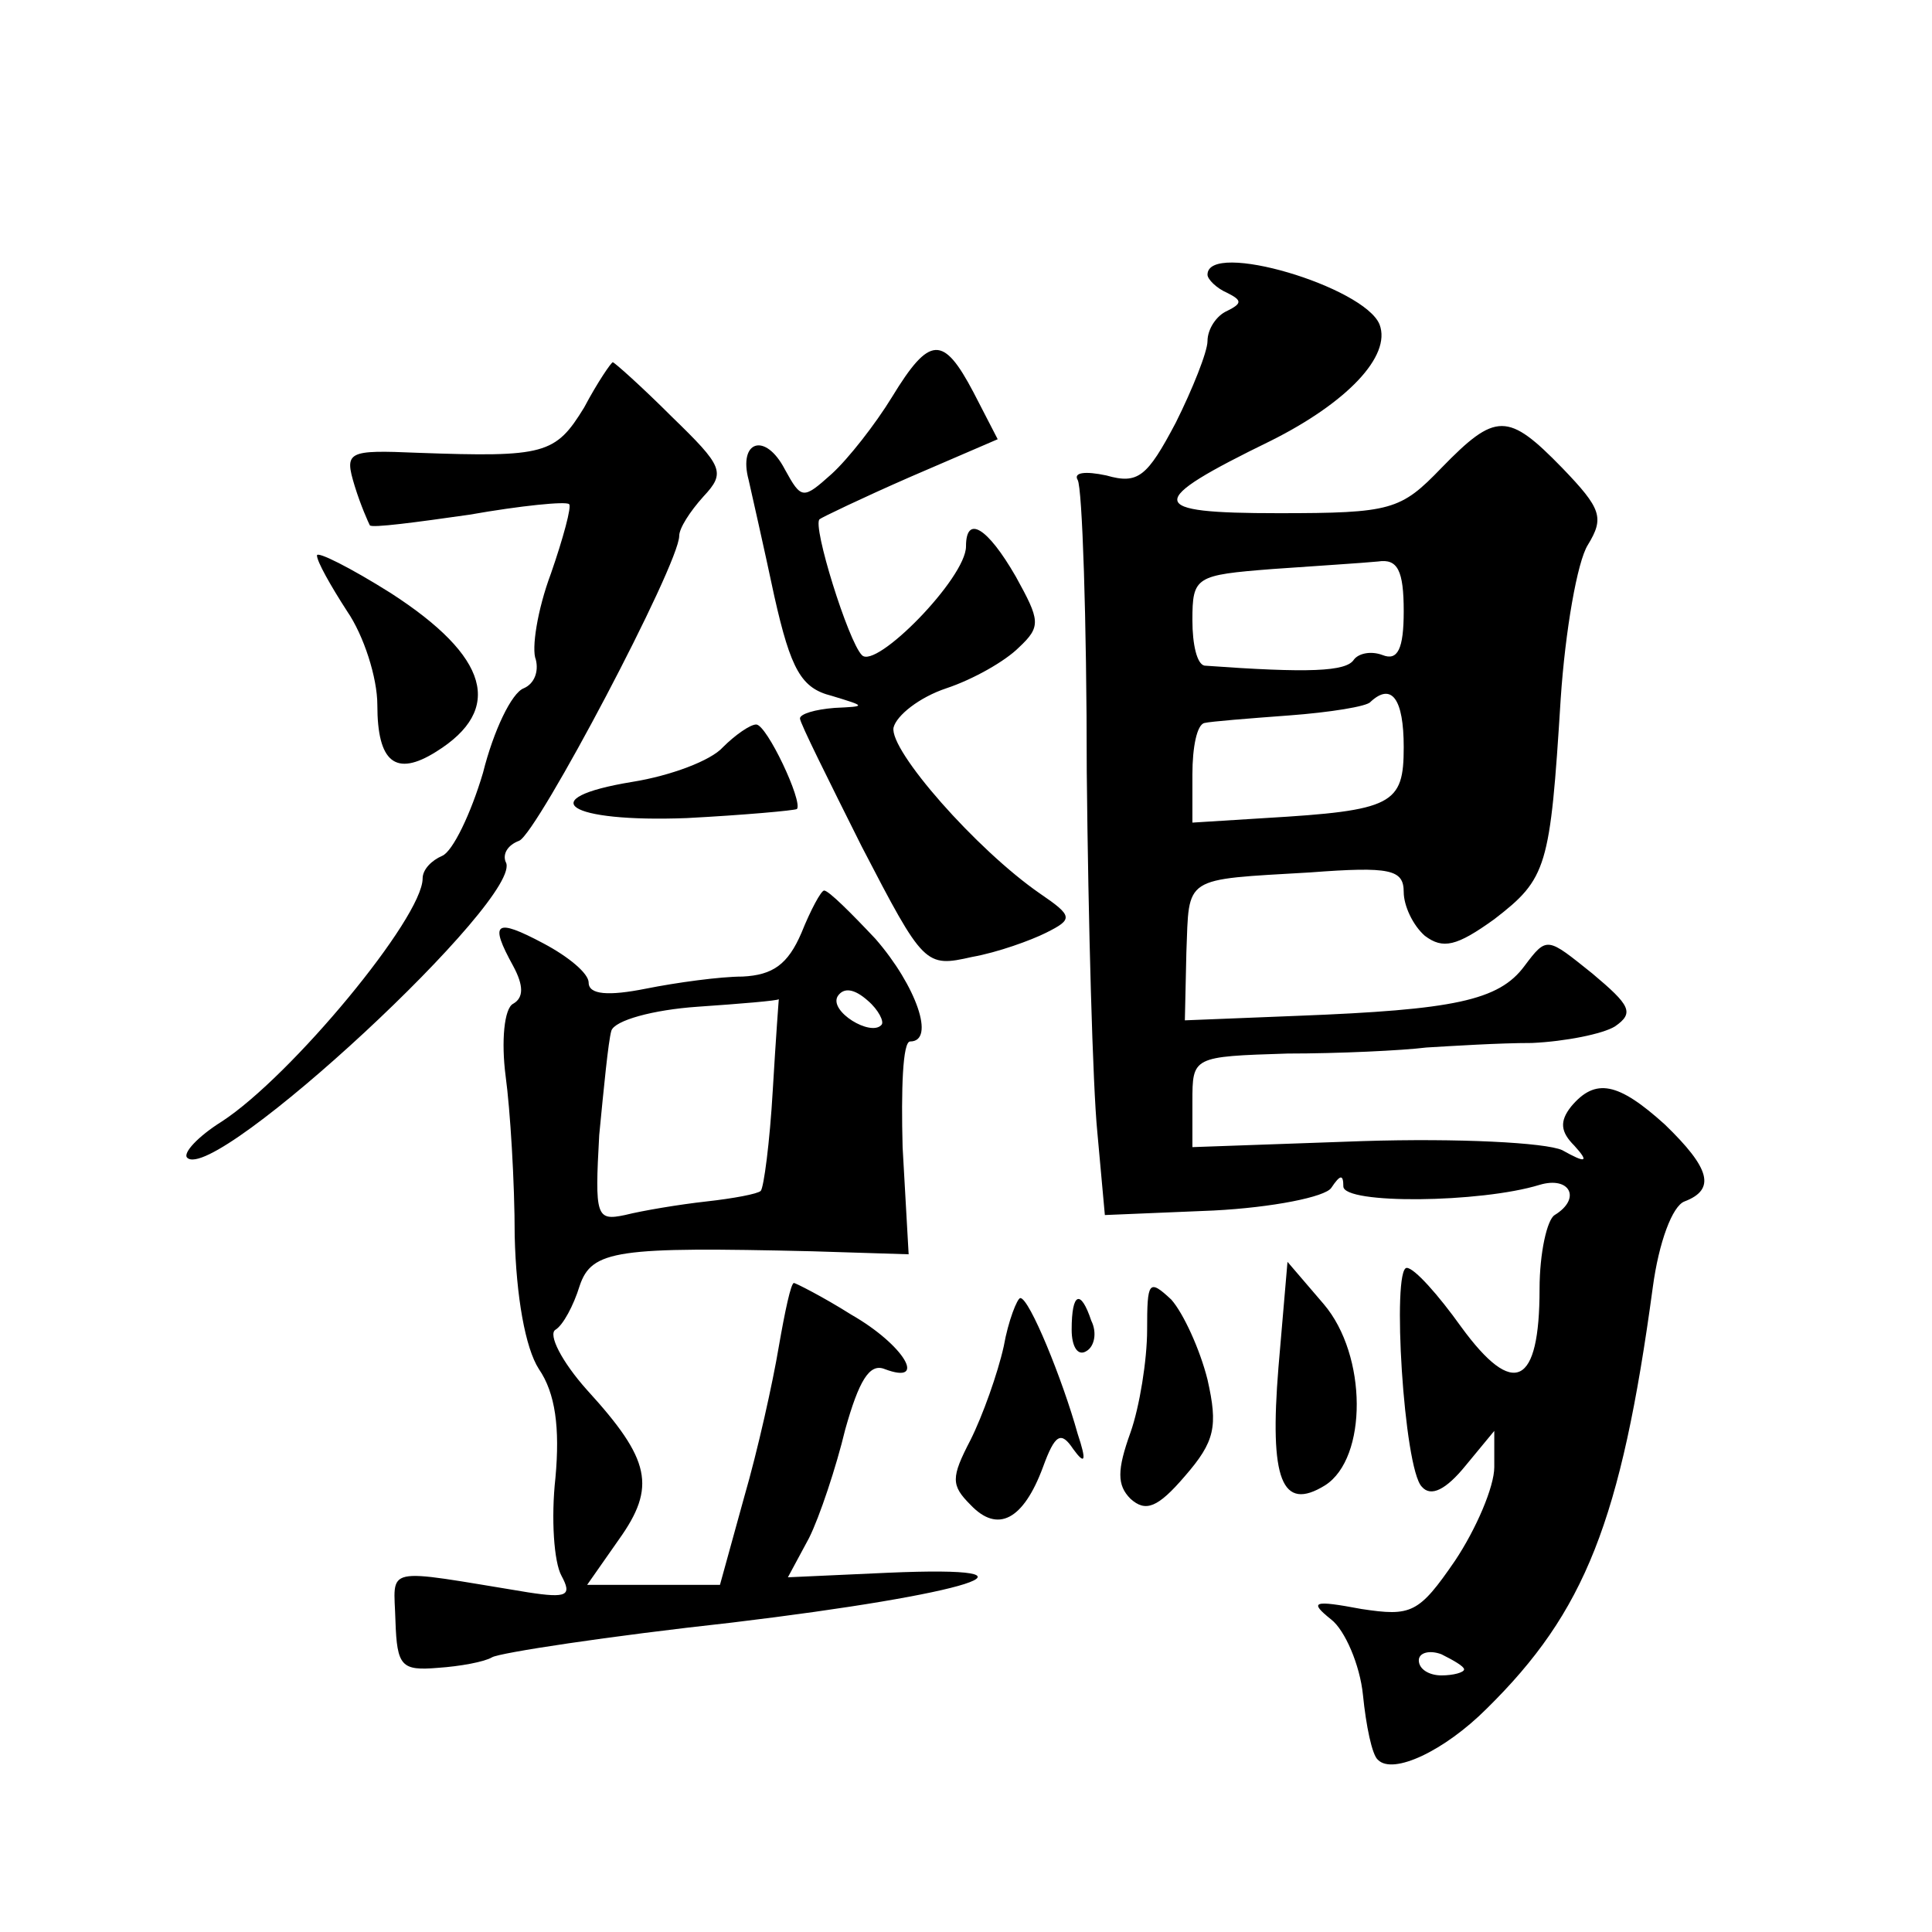 <?xml version="1.0" standalone="no"?>
<!DOCTYPE svg PUBLIC "-//W3C//DTD SVG 20010904//EN"
 "http://www.w3.org/TR/2001/REC-SVG-20010904/DTD/svg10.dtd">
<svg version="1.0" xmlns="http://www.w3.org/2000/svg"
 width="128pt" height="128pt" viewBox="0 0 128 128"
 preserveAspectRatio="xMidYMid meet">
<g transform="translate(0,128) scale(0.1,-0.1)"
fill="#0" stroke="none">
<path d="M800 1098 c0 -3 6 -9 13 -12 10 -5 10 -7 0 -12 -7 -3 -13 -12 -13 -20
0 -7 -10 -32 -21 -54 -19 -36 -25 -41 -46 -35 -14 3 -22 2 -19 -3 3 -5 6 -92 6
-193 1 -101 4 -209 7 -239 l5 -55 72 3 c39 2 74 9 78 15 6 9 8 9 8 1 0 -12 91 -11
130 1 20 6 28 -9 10 -20 -5 -3 -10 -25 -10 -49 0 -64 -17 -73 -52 -25 -15 21 -31
39 -36 39 -10 0 -2 -133 10 -145 6 -7 16 -2 29 14 l19 23 0 -24 c0 -13 -12 -41
-26 -62 -24 -35 -29 -37 -62 -32 -32 6 -35 5 -20 -7 9 -7 19 -30 21 -50 2 -20 6
-40 10 -43 10 -10 44 6 72 34 65 64 89 124 110 279 4 30 13 54 21 57 21 8 17 22
-13 51 -31 28 -46 31 -62 12 -8 -10 -7 -17 2 -26 10 -11 8 -12 -8 -3 -11 5 -69
8 -132 6 l-113 -4 0 30 c0 30 0 30 63 32 34 0 76 2 92 4 17 1 48 3 70 3 22 1 47
6 55 11 13 9 10 14 -15 35 -30 24 -30 25 -45 5 -17 -23 -47 -29 -150 -33 l-75 -3
1 45 c2 51 -3 48 82 53 53 4 62 2 62 -13 0 -9 6 -22 14 -29 12 -9 21 -7 46 11 35
27 37 34 44 146 3 45 11 91 18 102 11 18 9 24 -17 51 -36 37 -44 37 -80 0 -27 -28
-33 -30 -108 -30 -88 0 -89 7 -5 48 50 25 80 56 72 77 -10 25 -114 56 -114 33z
m130 -223 c0 -25 -4 -33 -14 -29 -8 3 -16 1 -19 -3 -5 -8 -30 -9 -99 -4 -5 1 -8
14 -8 30 0 29 2 30 53 34 28 2 60 4 70 5 13 2 17 -6 17 -33z m0 -90 c0 -38 -7 -42
-92 -47 l-48 -3 0 32 c0 18 3 33 8 34 4 1 29 3 56 5 27 2 52 6 54 9 14 13 22 2
22 -30z m40 -611 c0 -2 -7 -4 -15 -4 -8 0 -15 4 -15 10 0 5 7 7 15 4 8 -4 15 -8
15 -10z M591 1017 c-11 -18 -29 -41 -40 -51 -19 -17 -20 -17 -31 3 -13 25 -31 19
-24 -7 2 -9 10 -44 17 -77 11 -49 18 -61 38 -66 23 -7 23 -7 2 -8 -13 -1 -23 -4
-23 -7 0 -3 19 -41 41 -85 41 -79 42 -80 73 -73 17 3 39 11 49 16 18 9 18 11 -4
26 -42 29 -100 95 -97 110 2 8 17 20 35 26 18 6 39 18 48 27 15 14 14 18 -2 47
-19 33 -33 41 -33 20 0 -21 -60 -82 -69 -72 -9 9 -33 86 -28 90 1 1 28 14 60 28
l58 25 -16 31 c-20 38 -29 38 -54 -3z M387 1010 c-19 -31 -26 -33 -110 -30 -47
2 -49 1 -42 -22 4 -13 9 -24 10 -26 1 -2 31 2 66 7 34 6 64 9 66 7 2 -1 -4 -23
-12 -46 -9 -24 -13 -50 -10 -57 2 -8 -1 -16 -8 -19 -8 -3 -20 -28 -27 -56 -8 -27
-20 -52 -27 -55 -7 -3 -13 -9 -13 -15 0 -26 -87 -131 -133 -161 -16 -10 -26 -21
-23 -24 18 -18 225 174 211 196 -2 5 1 11 9 14 12 5 106 183 106 202 0 5 7 16 16
26 15 16 13 20 -21 53 -20 20 -38 36 -39 36 -1 0 -10 -13 -19 -30z M210 912 c0
-4 9 -20 20 -37 11 -16 20 -44 20 -62 0 -38 12 -48 39 -31 45 28 35 63 -30 105
-27 17 -49 28 -49 25z M479 785 c-8 -9 -35 -19 -60 -23 -67 -11 -43 -27 36 -24
38 2 71 5 73 6 4 5 -20 56 -27 56 -4 0 -14 -7 -22 -15z M531 662 c-9 -21 -19 -28
-39 -29 -15 0 -44 -4 -64 -8 -25 -5 -38 -4 -38 4 0 6 -13 17 -30 26 -32 17 -36
14 -20 -15 7 -13 7 -21 0 -25 -6 -3 -8 -25 -5 -48 3 -22 6 -70 6 -106 1 -40 7 -74
16 -88 11 -16 14 -39 11 -72 -3 -27 -1 -56 4 -65 7 -13 4 -15 -22 -11 -98 16 -89
18 -88 -19 1 -30 4 -33 28 -31 15 1 31 4 36 7 5 3 77 14 159 23 158 19 218 38 103
33 l-66 -3 14 26 c7 14 18 47 24 72 9 32 16 44 26 40 29 -11 13 16 -22 36 -19 12
-37 21 -38 21 -2 0 -6 -19 -10 -42 -4 -24 -14 -69 -23 -100 l-16 -58 -44 0 -44
0 21 30 c25 35 21 53 -21 99 -17 19 -26 37 -21 40 5 3 12 16 16 29 8 24 25 26 154
23 l64 -2 -4 71 c-1 38 0 70 5 70 17 0 4 37 -23 68 -16 17 -31 32 -34 32 -2 0 -9
-13 -15 -28z m53 -61 c-7 -8 -35 9 -29 19 4 6 11 5 20 -3 7 -6 11 -14 9 -16z m-72
-43 c-2 -35 -6 -65 -8 -67 -2 -2 -18 -5 -36 -7 -18 -2 -42 -6 -54 -9 -19 -4 -20
-1 -17 53 3 31 6 62 8 69 2 7 28 14 57 16 29 2 53 4 54 5 0 1 -2 -26 -4 -60z M847
374 c-6 -74 2 -96 31 -78 28 18 28 86 -1 120 l-24 28 -6 -70z M760 399 c0 -20 -5
-51 -11 -68 -9 -25 -9 -35 0 -44 10 -9 18 -6 36 15 20 23 22 33 15 64 -5 20 -16
44 -24 53 -15 14 -16 12 -16 -20z M665 388 c-4 -18 -14 -46 -22 -62 -13 -25 -13
-30 0 -43 18 -19 35 -10 48 25 8 22 12 24 20 12 8 -11 9 -8 3 10 -10 36 -32 90
-38 90 -2 0 -8 -15 -11 -32z M710 399 c0 -11 4 -18 10 -14 5 3 7 12 3 20 -7 21
-13 19 -13 -6z"/>
</g>
</svg>
